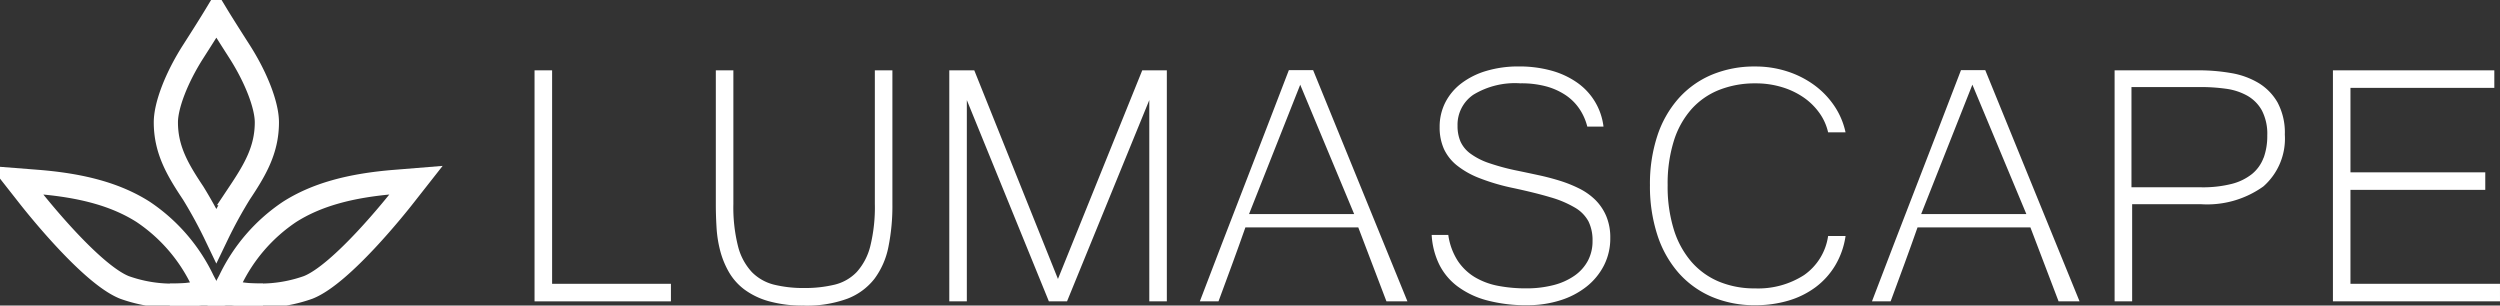 <svg xmlns="http://www.w3.org/2000/svg" xmlns:xlink="http://www.w3.org/1999/xlink" width="216.97" height="26.519" viewBox="0 0 216.97 26.519">
  <rect x="0" y="0" width="216.97" height="26.519" fill="#333333" stroke="none"/>
  <defs>
    <clipPath id="clip-path">
      <rect id="Rectangle_4164" data-name="Rectangle 4164" width="216.97" height="26.519" fill="none"/>
    </clipPath>
  </defs>
  <g id="Group_2792" data-name="Group 2792" transform="translate(0 0)">
    <path id="Path_4196" data-name="Path 4196" d="M73.671,9.694v20.05H85.507V28.221H75.195V9.694Z" transform="translate(-27.279 -3.59)" fill="#fff"/>
    <g id="Group_2791" data-name="Group 2791" transform="translate(0 0)">
      <g id="Group_2790" data-name="Group 2790" clip-path="url(#clip-path)">
        <path id="Path_4197" data-name="Path 4197" d="M106.318,30.108a10.958,10.958,0,0,1-3.067-.376,6.485,6.485,0,0,1-2.117-1.018,5.035,5.035,0,0,1-1.34-1.506,7.5,7.5,0,0,1-.753-1.833,10.356,10.356,0,0,1-.321-2.014c-.043-.695-.064-1.377-.064-2.028V9.694h1.523V21.279a13.864,13.864,0,0,0,.409,3.706,5.134,5.134,0,0,0,1.2,2.223,4.078,4.078,0,0,0,1.921,1.087,10.633,10.633,0,0,0,2.611.291,10.946,10.946,0,0,0,2.647-.291,3.942,3.942,0,0,0,1.92-1.1,5.232,5.232,0,0,0,1.17-2.222,14.1,14.1,0,0,0,.4-3.7V9.694h1.524v11.64a17.952,17.952,0,0,1-.348,3.694,6.853,6.853,0,0,1-1.211,2.759,5.442,5.442,0,0,1-2.349,1.726,10.218,10.218,0,0,1-3.754.6" transform="translate(-36.531 -3.59)" fill="#fff"/>
        <path id="Path_4198" data-name="Path 4198" d="M149.712,29.744h-1.523V12.277l-7.14,17.467h-1.575l-.008-.02-7.112-17.447V29.744h-1.523V9.694H133l.008.02L140.262,27.8l7.316-18.108h2.133Z" transform="translate(-48.444 -3.59)" fill="#fff"/>
        <path id="Path_4199" data-name="Path 4199" d="M175.2,9.685l-.008-.02h-2.105l-.008.02c-.729,1.9-1.364,3.553-1.944,5.056q-.959,2.482-1.908,4.937l-1.907,4.938c-.653,1.694-1.307,3.4-1.944,5.075l-.016.042h1.619l.112-.3q.519-1.406,1.082-2.938c.407-1.11.792-2.181,1.142-3.183h9.795l2.438,6.4.008.02h1.821Zm-5.569,12.473.016-.043,4.428-11.188L174.1,11l4.655,11.159Z" transform="translate(-61.229 -3.579)" fill="#fff"/>
        <path id="Path_4200" data-name="Path 4200" d="M205.619,29.881a13.087,13.087,0,0,1-3.541-.429,7.452,7.452,0,0,1-2.546-1.223,5.357,5.357,0,0,1-1.579-1.917,6.687,6.687,0,0,1-.639-2.528h1.442a5.573,5.573,0,0,0,.821,2.245,4.667,4.667,0,0,0,1.488,1.424,6.15,6.15,0,0,0,2.016.748,12.661,12.661,0,0,0,2.409.219,9.361,9.361,0,0,0,2.4-.283,5.585,5.585,0,0,0,1.826-.821,3.723,3.723,0,0,0,1.159-1.3,3.594,3.594,0,0,0,.4-1.707,3.709,3.709,0,0,0-.346-1.688,3.084,3.084,0,0,0-1.168-1.2,9.059,9.059,0,0,0-2.163-.912q-1.341-.4-3.331-.822a18.065,18.065,0,0,1-2.82-.839,7.408,7.408,0,0,1-1.944-1.1,3.965,3.965,0,0,1-1.132-1.441,4.565,4.565,0,0,1-.365-1.889,4.637,4.637,0,0,1,.493-2.136,4.863,4.863,0,0,1,1.4-1.661,6.738,6.738,0,0,1,2.172-1.077,9.677,9.677,0,0,1,2.8-.383,10.445,10.445,0,0,1,2.81.356,7.2,7.2,0,0,1,2.236,1.031,5.441,5.441,0,0,1,2.309,3.833h-1.406a4.87,4.87,0,0,0-.657-1.5,4.418,4.418,0,0,0-1.178-1.2,5.736,5.736,0,0,0-1.716-.785A8.336,8.336,0,0,0,205,10.625a6.955,6.955,0,0,0-4.062.986,3.143,3.143,0,0,0-1.378,2.7,3.387,3.387,0,0,0,.256,1.369,2.68,2.68,0,0,0,.866,1.049,5.943,5.943,0,0,0,1.616.821,19.452,19.452,0,0,0,2.5.667q.877.182,1.807.383t1.816.475a11.125,11.125,0,0,1,1.689.675,5.44,5.44,0,0,1,1.4.986,4.419,4.419,0,0,1,.949,1.4,4.78,4.78,0,0,1,.356,1.926,5.138,5.138,0,0,1-.538,2.346,5.588,5.588,0,0,1-1.5,1.843,7.015,7.015,0,0,1-2.281,1.2,9.294,9.294,0,0,1-2.875.429" transform="translate(-73.062 -3.394)" fill="#fff"/>
        <path id="Path_4201" data-name="Path 4201" d="M242.86,14.878a4.643,4.643,0,0,0-.748-1.67,5.585,5.585,0,0,0-1.369-1.351,6.714,6.714,0,0,0-1.889-.9,7.752,7.752,0,0,0-2.291-.328,8.408,8.408,0,0,0-3.149.565,6.386,6.386,0,0,0-2.409,1.67,7.541,7.541,0,0,0-1.533,2.756,12.414,12.414,0,0,0-.538,3.842,12.591,12.591,0,0,0,.538,3.861,7.8,7.8,0,0,0,1.533,2.8,6.464,6.464,0,0,0,2.391,1.716,8,8,0,0,0,3.112.584,7.354,7.354,0,0,0,4.271-1.159,5,5,0,0,0,2.081-3.386h1.514a6.916,6.916,0,0,1-.894,2.546,6.573,6.573,0,0,1-1.7,1.889,7.487,7.487,0,0,1-2.354,1.168,9.959,9.959,0,0,1-2.884.4,9.4,9.4,0,0,1-3.805-.739,8.1,8.1,0,0,1-2.875-2.09,9.347,9.347,0,0,1-1.825-3.276,13.648,13.648,0,0,1-.639-4.317,13.334,13.334,0,0,1,.639-4.271,9.213,9.213,0,0,1,1.834-3.24,8.046,8.046,0,0,1,2.883-2.063,9.556,9.556,0,0,1,3.788-.72,8.925,8.925,0,0,1,2.747.419,8.251,8.251,0,0,1,2.346,1.178,7.265,7.265,0,0,1,1.752,1.807,6.558,6.558,0,0,1,.986,2.309Z" transform="translate(-84.202 -3.394)" fill="#fff"/>
        <path id="Path_4202" data-name="Path 4202" d="M267.835,9.685l-.008-.02h-2.105l-.008.02c-.729,1.9-1.364,3.553-1.944,5.056q-.959,2.482-1.908,4.937t-1.907,4.938c-.653,1.694-1.307,3.4-1.944,5.075l-.016.042h1.619l.112-.3q.519-1.406,1.082-2.938c.407-1.11.792-2.181,1.142-3.183h9.795l2.438,6.4.008.02h1.821Zm-5.569,12.473.016-.043,4.428-11.188.029.071,4.655,11.159Z" transform="translate(-95.531 -3.579)" fill="#fff"/>
        <path id="Path_4203" data-name="Path 4203" d="M305.6,12.521a4.715,4.715,0,0,0-1.654-1.718,6.851,6.851,0,0,0-2.394-.871,16.312,16.312,0,0,0-2.816-.238h-7.3v20.05h1.523V21.311h5.955a8.372,8.372,0,0,0,5.433-1.541,5.523,5.523,0,0,0,1.863-4.5,5.546,5.546,0,0,0-.615-2.754m-1.23,4.763a3.3,3.3,0,0,1-1,1.409,4.668,4.668,0,0,1-1.773.864,10.161,10.161,0,0,1-2.618.293H292.9v-8.7h6a15.783,15.783,0,0,1,2.2.147,5.216,5.216,0,0,1,1.845.6,3.315,3.315,0,0,1,1.272,1.281,4.4,4.4,0,0,1,.469,2.169,5.539,5.539,0,0,1-.312,1.937" transform="translate(-107.914 -3.59)" fill="#fff"/>
        <path id="Path_4204" data-name="Path 4204" d="M336.025,29.744h-14.5V9.694h14.007v1.523H323.047v7.329h11.7V20.07h-11.7v8.151h12.977Z" transform="translate(-119.055 -3.59)" fill="#fff"/>
        <path id="Path_4205" data-name="Path 4205" d="M27.239,21.2a40.209,40.209,0,0,0-2.007-3.686c-1.345-2.018-2.373-3.751-2.373-6.143,0-1.482.935-3.9,2.381-6.155.858-1.339,1.526-2.4,2-3.185.294.486.958,1.55,2.006,3.185,1.446,2.256,2.38,4.673,2.38,6.155,0,2.392-1.028,4.125-2.373,6.143A39.907,39.907,0,0,0,27.239,21.2Z" transform="translate(-8.464 -0.754)" fill="none" stroke="#fff" stroke-miterlimit="10" stroke-width="2.1"/>
        <path id="Path_4206" data-name="Path 4206" d="M28.7,40.151a.82.82,0,0,0,.7.285.8.8,0,0,0,.7-.285" transform="translate(-10.627 -14.867)" fill="none" stroke="#fff" stroke-miterlimit="10" stroke-width="2.1"/>
        <path id="Path_4207" data-name="Path 4207" d="M18.433,33.554a14.884,14.884,0,0,0-5.153-5.963c-2.3-1.466-5.225-2.294-9.206-2.608L2.3,24.844l1.1,1.4c.542.689,5.368,6.767,8.267,7.906a12.331,12.331,0,0,0,6.229.537l1.03-.2Z" transform="translate(-0.852 -9.2)" fill="none" stroke="#fff" stroke-miterlimit="10" stroke-width="2.1"/>
        <path id="Path_4208" data-name="Path 4208" d="M45.781,24.983c-3.979.314-6.9,1.142-9.2,2.608a14.888,14.888,0,0,0-5.153,5.963l-.492.927,1.03.2a12.333,12.333,0,0,0,6.23-.537c2.9-1.139,7.724-7.217,8.264-7.906l1.1-1.4Z" transform="translate(-11.454 -9.2)" fill="none" stroke="#fff" stroke-miterlimit="10" stroke-width="2.1"/>
        <line id="Line_218" data-name="Line 218" x2="8.093" transform="translate(14.736 25.667)" fill="none" stroke="#fff" stroke-miterlimit="10" stroke-width="2.1"/>
      </g>
    </g>
  </g>
</svg>
